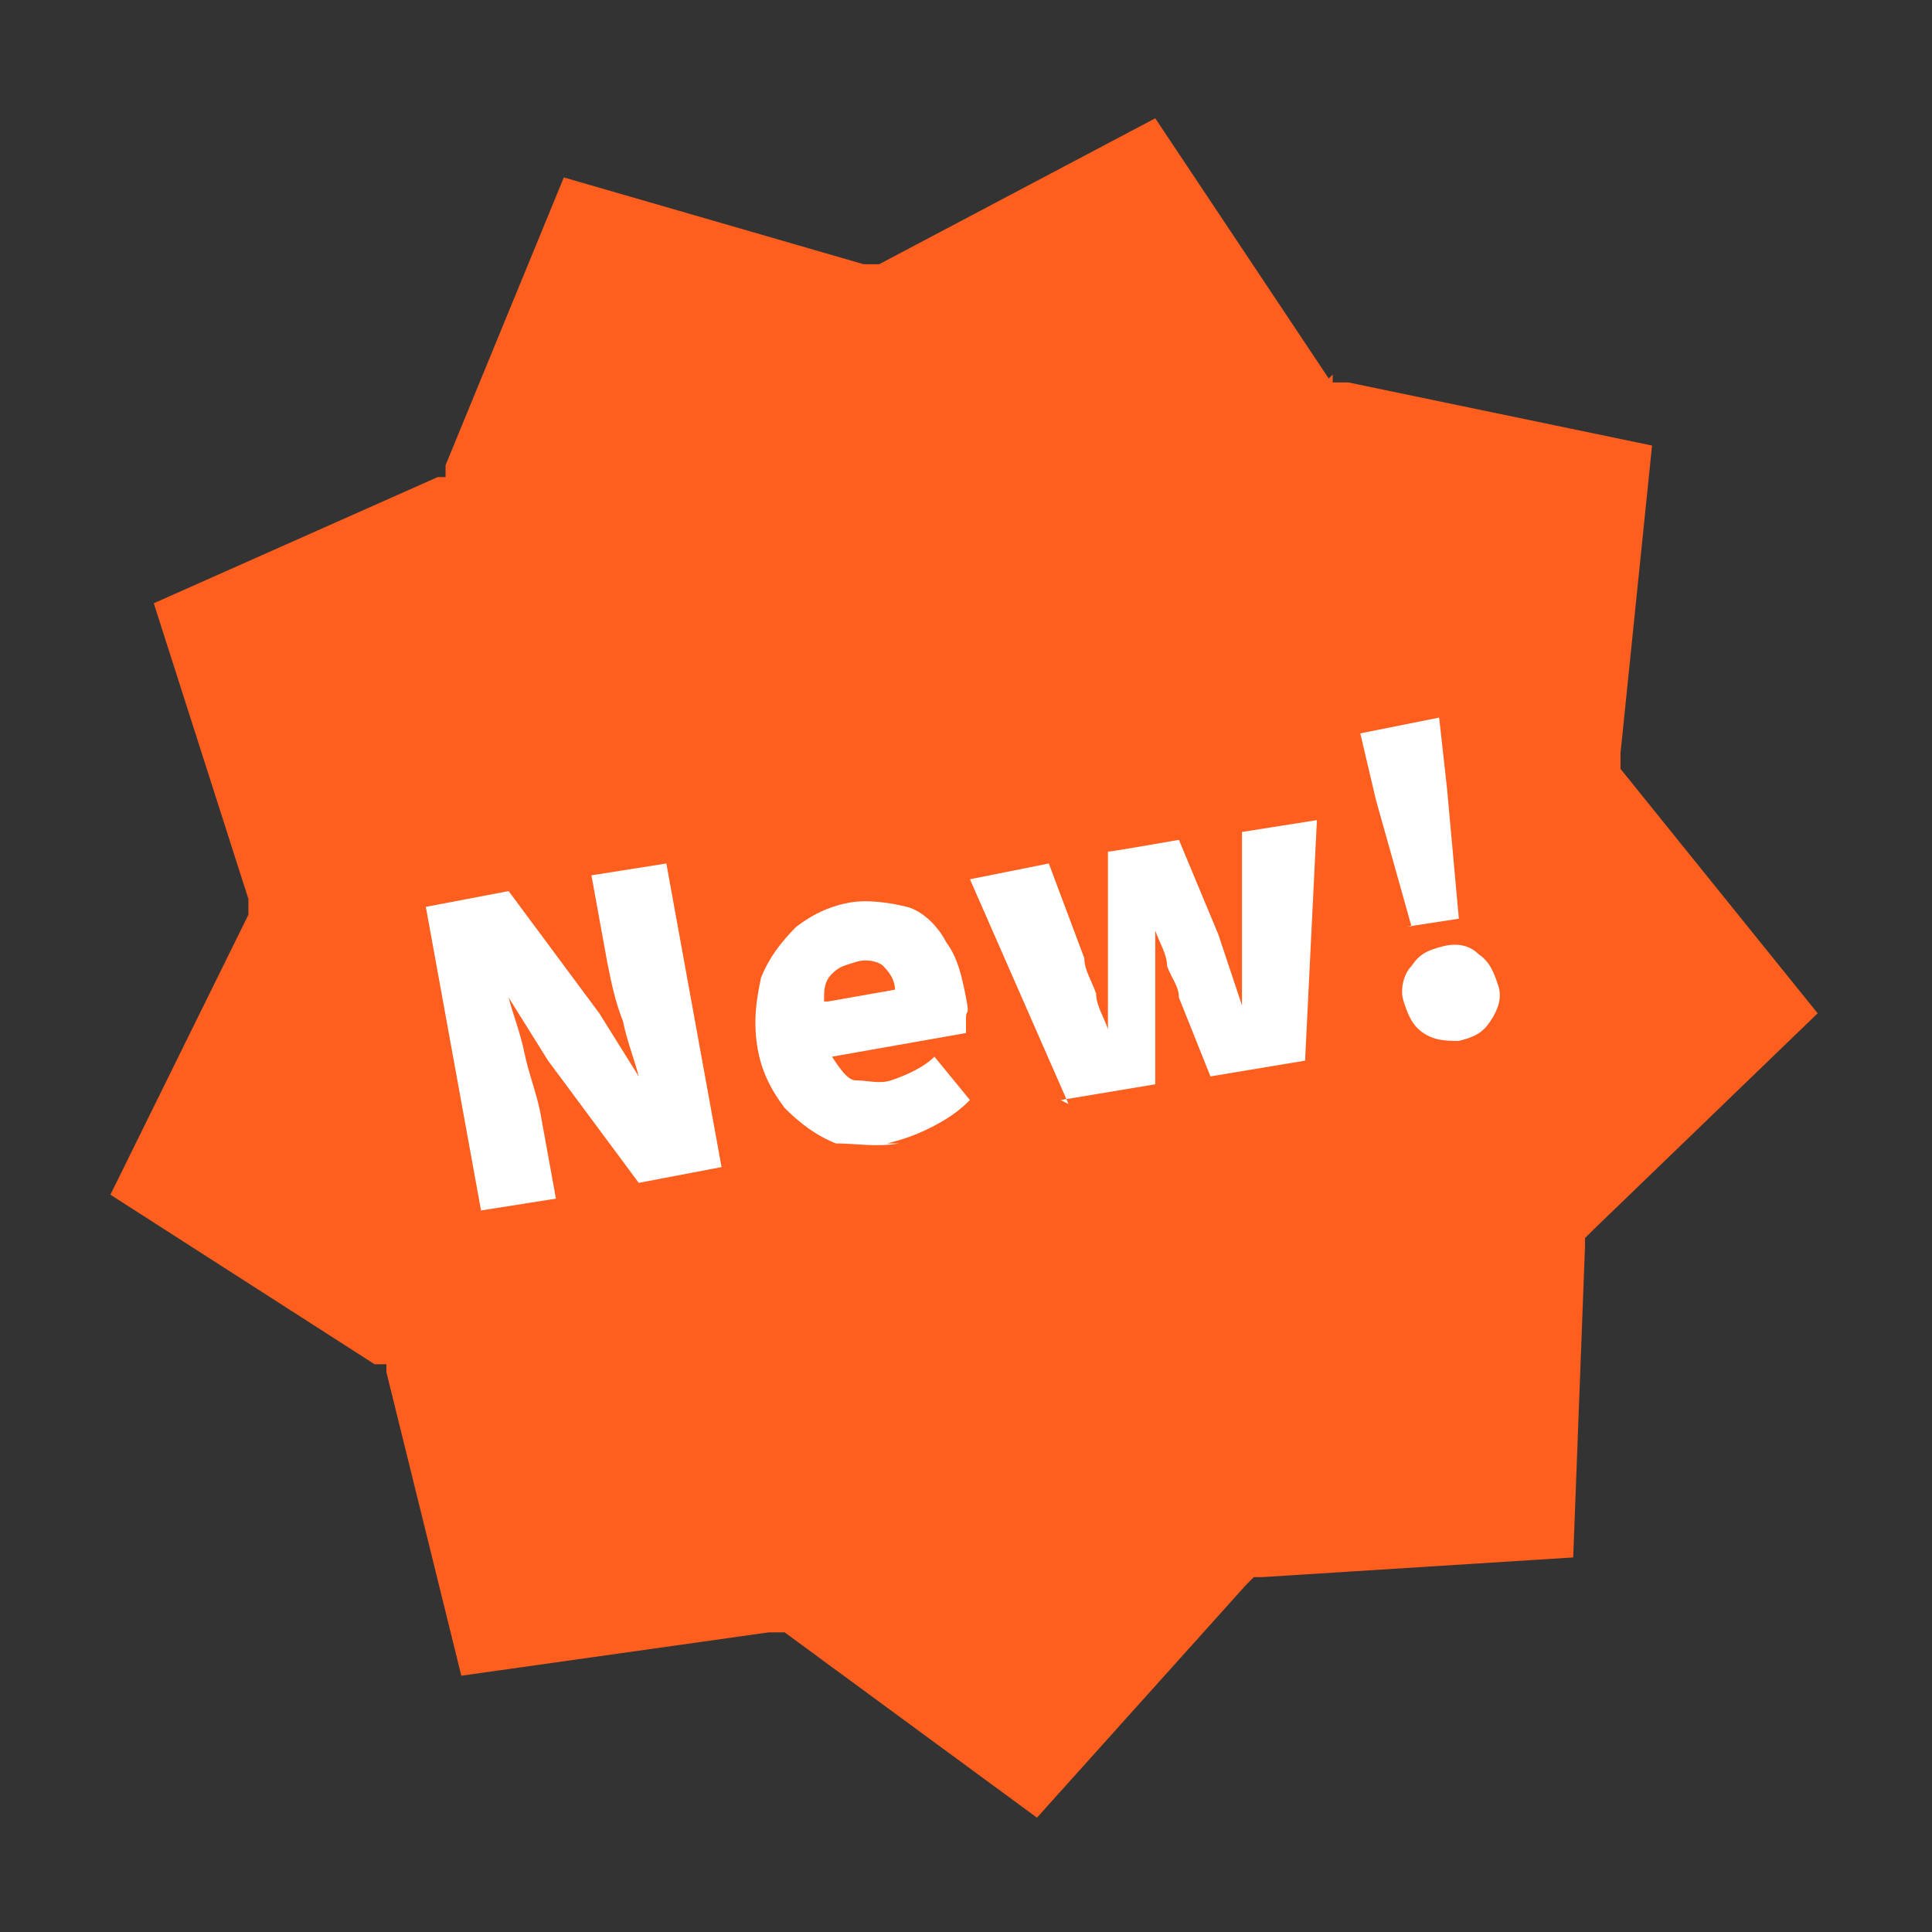 <?xml version="1.0" encoding="UTF-8"?>
<svg xmlns="http://www.w3.org/2000/svg" id="Ebene_1" version="1.1" viewBox="0 0 49 49">
  <rect x="0" y="0" width="49" height="49" fill="#333333" stroke="none"/>
  <defs>
    <style>
      .st0 {
        fill: #ff5f1e;
      }

      .st1 {
        fill: #fff;
      }
    </style>
  </defs>
  <path class="st0" d="M33.8,9.5v.2h.4l7.7,1.6-.8,7.8v.4c0,0,5,6.2,5,6.2l-5.7,5.5-.2.2v.2l-.3,7.9-7.9.5h-.2l-.2.2-5.3,5.9-6.4-4.7h-.2c0,0-.2,0-.2,0l-7.8,1.1-1.9-7.7v-.2h-.3c0,0-6.7-4.3-6.7-4.3l3.5-7.1v-.2c0,0,0-.2,0-.2l-2.4-7.5,7.2-3.2h.2v-.3l3-7.3,7.6,2.2h.4l7-3.7,4.4,6.6h0Z"></path>
  <g>
    <path class="st1" d="M12.2,30.7l-1.4-7.7,2.1-.4,2.3,3.1,1,1.6h0c-.1-.4-.3-.9-.4-1.4-.2-.5-.3-1-.4-1.5l-.4-2.2,1.9-.3,1.4,7.7-2.1.4-2.3-3.1-1-1.6h0c.1.4.3.9.4,1.4s.3,1,.4,1.5l.4,2.2-1.9.3Z"></path>
    <path class="st1" d="M22.8,29c-.6.1-1.1,0-1.6,0-.5-.2-.9-.5-1.3-.9-.3-.4-.6-.9-.7-1.6s0-1.2.1-1.7c.2-.5.5-.9.9-1.3.4-.3.8-.5,1.3-.6s1.1,0,1.5.1.8.5,1,.9c.3.4.4.9.5,1.4s0,.3,0,.5,0,.3,0,.4l-3.4.6c.2.3.4.6.6.6.3,0,.6.1.9,0s.8-.3,1.1-.6l.9,1.1c-.3.3-.6.5-1,.7s-.7.3-1.1.4ZM21,25.4l1.7-.3c0-.2-.1-.4-.3-.6-.1-.1-.4-.2-.7-.1s-.4.1-.6.3-.2.4-.2.7Z"></path>
    <path class="st1" d="M27.1,28l-2.5-5.7,2-.4.9,2.4c0,.3.2.6.3.9,0,.3.2.6.3.9h0c0-.3,0-.6,0-1,0-.3,0-.6,0-.9v-2.6c.1,0,1.8-.3,1.8-.3l1,2.4c.1.3.2.6.3.9.1.3.2.6.3.9h0c0-.3,0-.6,0-.9,0-.3,0-.6,0-.9v-2.6s1.9-.3,1.9-.3l-.3,6.1-2.4.4-.8-2c0-.3-.2-.5-.3-.8,0-.3-.2-.6-.3-.9h0c0,.3,0,.6,0,.9,0,.3,0,.6,0,.9v2.1s-2.4.4-2.4.4Z"></path>
    <path class="st1" d="M37,26.4c-.3,0-.6,0-.9-.2-.3-.2-.4-.5-.5-.8s0-.7.2-.9c.2-.3.4-.4.8-.5s.7,0,.9.2c.3.2.4.5.5.8s0,.6-.2.9c-.2.3-.4.4-.8.5ZM35.8,23.5l-.9-3.2-.4-1.7,2-.4.2,1.8.3,3.3-1.3.2Z"></path>
  </g>
</svg>

